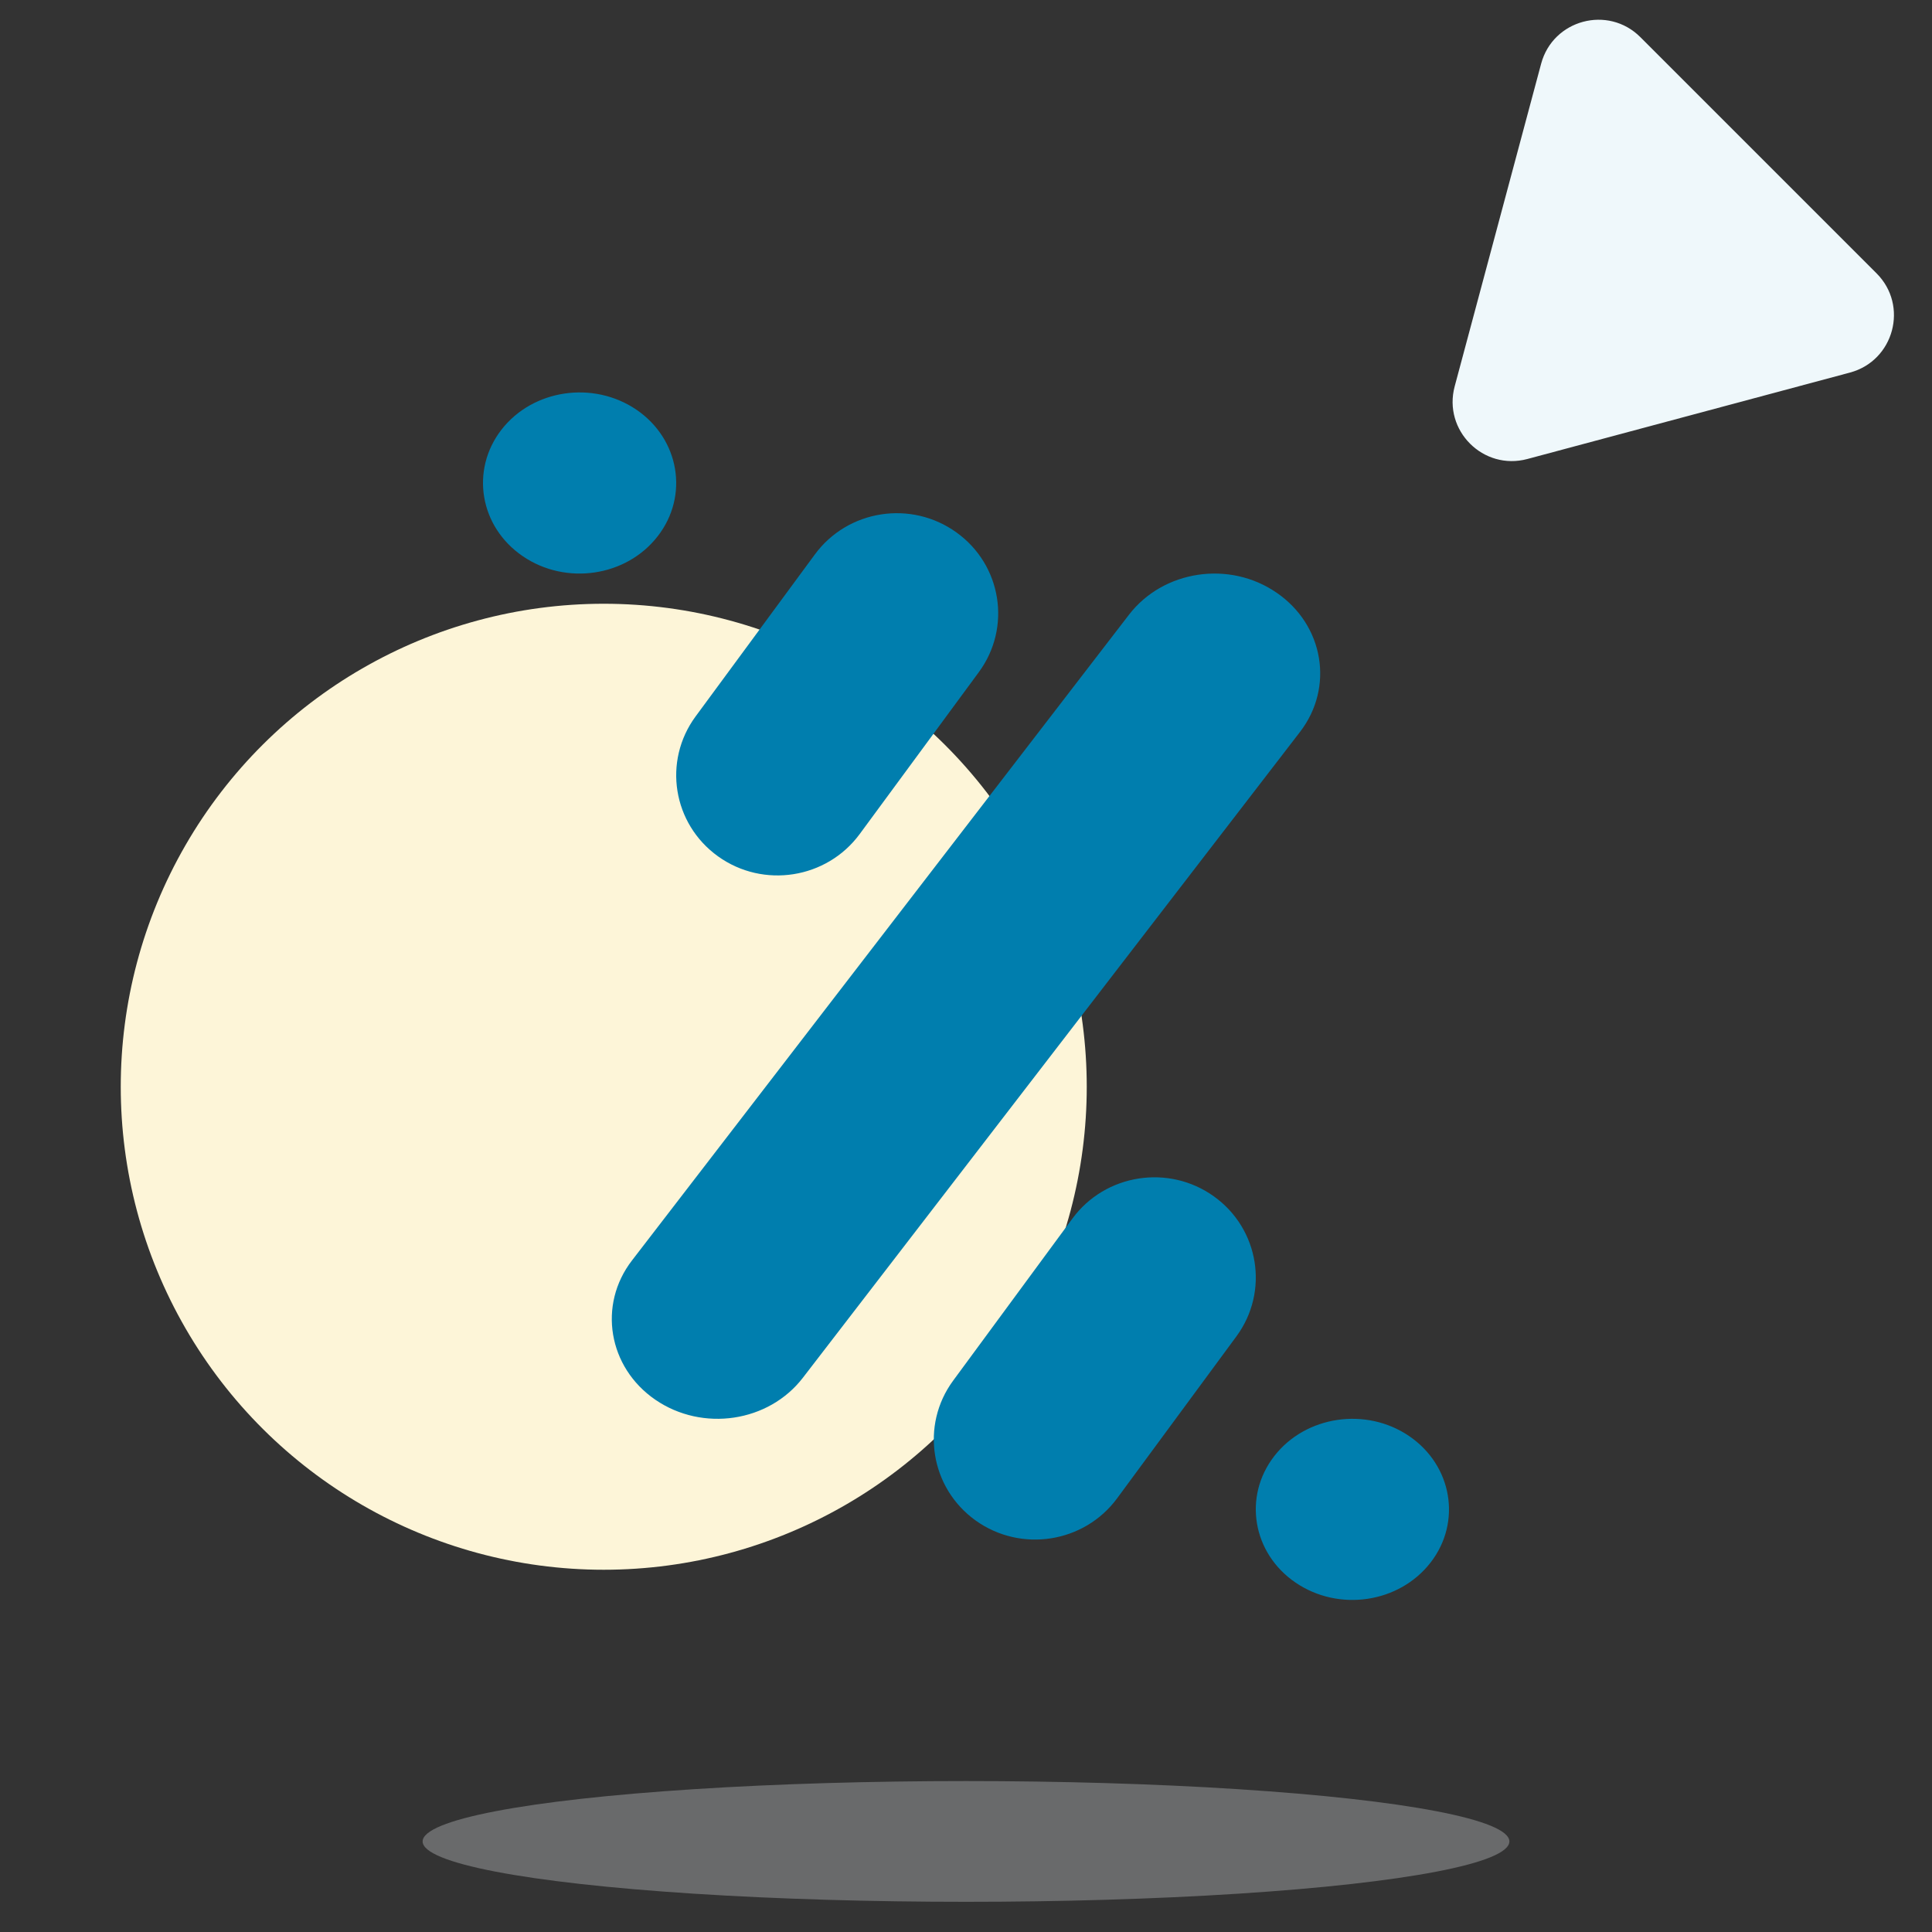 <?xml version="1.0" encoding="UTF-8" standalone="no"?><svg xmlns="http://www.w3.org/2000/svg" fill="none" height="120" viewBox="0 0 120 120" width="120">
<rect x="0" y="0" width="120" height="120" fill="#333333" stroke="none"/>
<g clip-path="url(#clip0_10111_1337)">
<ellipse cx="33.75" cy="3.75" fill="#E6E9EC" opacity="0.3" rx="33.75" ry="3.75" transform="matrix(-1 0 0 1 93.75 110.625)"/>
<path d="M94.866 28.51C92.126 29.244 89.618 26.737 90.353 23.997L95.722 3.96C96.456 1.22 99.881 0.302 101.887 2.308L116.555 16.976C118.561 18.982 117.643 22.407 114.903 23.141L94.866 28.51Z" fill="#EFF8FB"/>
<ellipse cx="30" cy="30" fill="#FDF5D8" rx="30" ry="30" transform="matrix(4.37114e-08 1 1 -4.37114e-08 7.5 37.5)"/>
</g>
<path clip-rule="evenodd" d="M75.4 74.311C72.591 72.294 68.647 72.912 66.608 75.689L59.203 85.752C57.161 88.526 57.781 92.411 60.592 94.436C63.41 96.458 67.348 95.837 69.391 93.057L76.8 82.999C78.84 80.221 78.218 76.332 75.4 74.311ZM87.524 89.197C84.848 87.374 81.091 87.933 79.146 90.442C77.2 92.955 77.791 96.474 80.471 98.299C83.156 100.128 86.907 99.569 88.855 97.053C90.802 94.543 90.205 91.022 87.524 89.197ZM40.852 33.306C42.802 30.795 42.206 27.273 39.531 25.448C36.842 23.622 33.091 24.185 31.147 26.688C29.198 29.206 29.792 32.724 32.473 34.549C35.151 36.377 38.907 35.819 40.852 33.306ZM79.289 36.812C76.361 34.794 72.254 35.414 70.125 38.179L39.256 78.286C37.122 81.051 37.775 84.931 40.703 86.939C43.639 88.952 47.744 88.341 49.873 85.569L80.745 45.462C82.879 42.692 82.226 38.821 79.289 36.812ZM44.599 53.19C47.411 55.207 51.347 54.586 53.396 51.806L60.795 41.751C62.842 38.972 62.218 35.084 59.402 33.067C56.589 31.043 52.652 31.66 50.61 34.441L43.203 44.501C41.162 47.28 41.778 51.164 44.599 53.19Z" fill="#007EAE" fill-rule="evenodd"/>
<defs>
<clipPath id="clip0_10111_1337">
<rect fill="white" height="120" transform="matrix(-1 0 0 1 120 0)" width="120"/>
</clipPath>
</defs>
</svg>